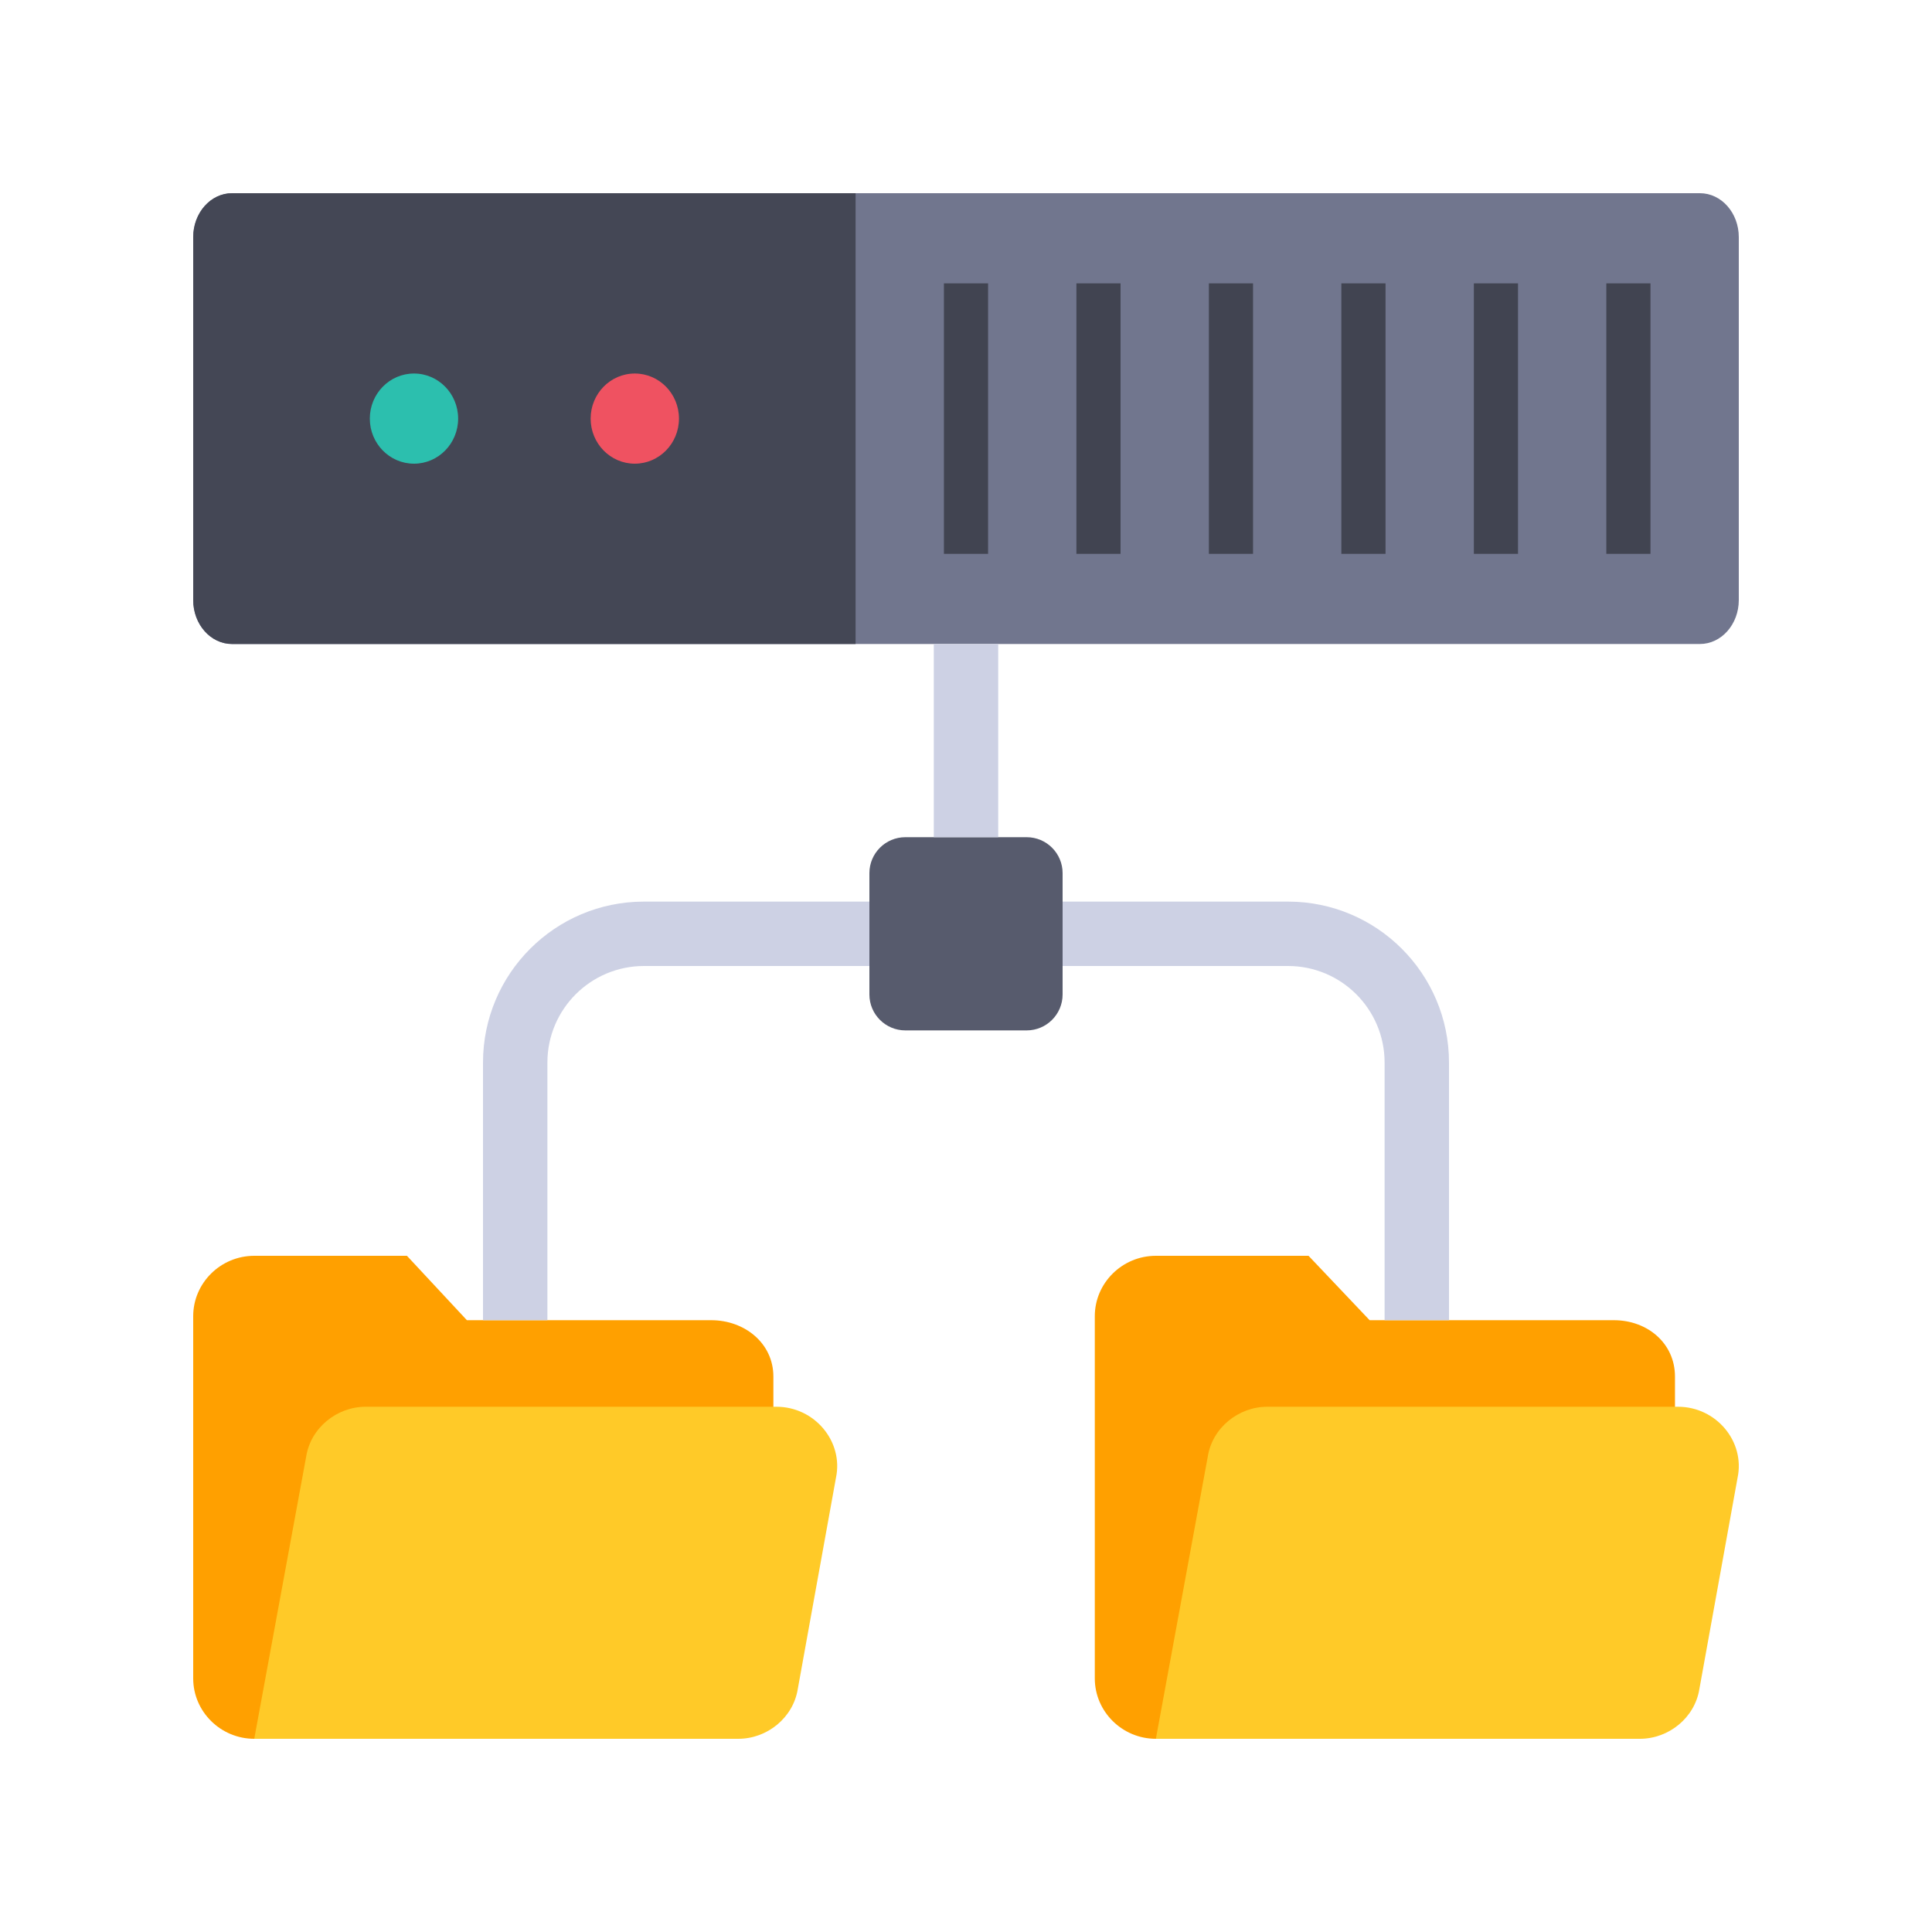 <svg width="60" height="60" viewBox="0 0 60 60" fill="none" xmlns="http://www.w3.org/2000/svg">
<path d="M7.208 6H52.792C53.459 6 54 6.611 54 7.366V18.634C54 19.389 53.459 20 52.792 20H7.208C6.541 20 6 19.389 6 18.634V7.366C6 6.611 6.541 6 7.208 6V6Z" fill="#71768E"/>
<path d="M26.571 6H7.208C6.541 6 6 6.611 6 7.366V18.634C6 19.389 6.541 20 7.208 20H26.571V6Z" fill="#444755"/>
<path d="M49.886 8.8H51.257V17.2H49.886V8.8Z" fill="#414451"/>
<path d="M45.772 8.8H47.143V17.2H45.772V8.8Z" fill="#414451"/>
<path d="M41.657 8.8H43.029V17.2H41.657V8.8Z" fill="#414451"/>
<path d="M37.543 8.8H38.914V17.2H37.543V8.8Z" fill="#414451"/>
<path d="M33.429 8.8H34.8V17.2H33.429V8.8Z" fill="#414451"/>
<path d="M29.314 8.8H30.686V17.2H29.314V8.8Z" fill="#414451"/>
<path d="M12.857 14.4C13.614 14.4 14.228 13.773 14.228 13C14.228 12.227 13.614 11.6 12.857 11.6C12.099 11.6 11.485 12.227 11.485 13C11.485 13.773 12.099 14.4 12.857 14.4Z" fill="#2CBFAE"/>
<path d="M19.714 14.4C20.472 14.4 21.086 13.773 21.086 13C21.086 12.227 20.472 11.6 19.714 11.6C18.957 11.6 18.343 12.227 18.343 13C18.343 13.773 18.957 14.4 19.714 14.4Z" fill="#EF5261"/>
<path d="M22.086 41H14.5L12.638 39H7.897C6.853 39 6 39.844 6 40.875V52.125C6 53.156 6.853 54 7.897 54H22.595C23.401 54 24.018 53.391 24.018 52.594V42.75C24.018 41.719 23.13 41 22.086 41Z" fill="#FFA000"/>
<path d="M24.113 43.688H11.358C10.457 43.688 9.651 44.344 9.509 45.234L7.896 54H22.927C23.828 54 24.634 53.344 24.776 52.453L25.962 45.891C26.199 44.766 25.298 43.688 24.113 43.688Z" fill="#FFCA28"/>
<path d="M33 27.116L33 30.884C33 31.5 32.5 32 31.884 32L28.116 32C27.5 32 27 31.5 27 30.884L27 27.116C27 26.5 27.5 26 28.116 26L31.884 26C32.5 26 33 26.5 33 27.116Z" fill="#575B6D"/>
<path d="M50.121 41H42.535L40.638 39H35.897C34.853 39 34 39.844 34 40.875V52.125C34 53.156 34.853 54 35.897 54H50.595C51.401 54 52.018 53.391 52.018 52.594V42.75C52.018 41.719 51.164 41 50.121 41Z" fill="#FFA000"/>
<path d="M52.112 43.688H39.358C38.457 43.688 37.651 44.344 37.509 45.234L35.897 54H50.927C51.828 54 52.634 53.344 52.776 52.453L53.962 45.891C54.199 44.766 53.298 43.688 52.112 43.688Z" fill="#FFCA28"/>
<path d="M29 20L31 20L31 26L29 26L29 20Z" fill="#CDD1E4"/>
<path fill-rule="evenodd" clip-rule="evenodd" d="M20 30H27V28H20C17.239 28 15 30.239 15 33V41H17V33C17 31.343 18.343 30 20 30Z" fill="#CDD1E4"/>
<path fill-rule="evenodd" clip-rule="evenodd" d="M40 30H33V28H40C42.761 28 45 30.239 45 33V41H43V33C43 31.343 41.657 30 40 30Z" fill="#CDD1E4"/>
</svg>
